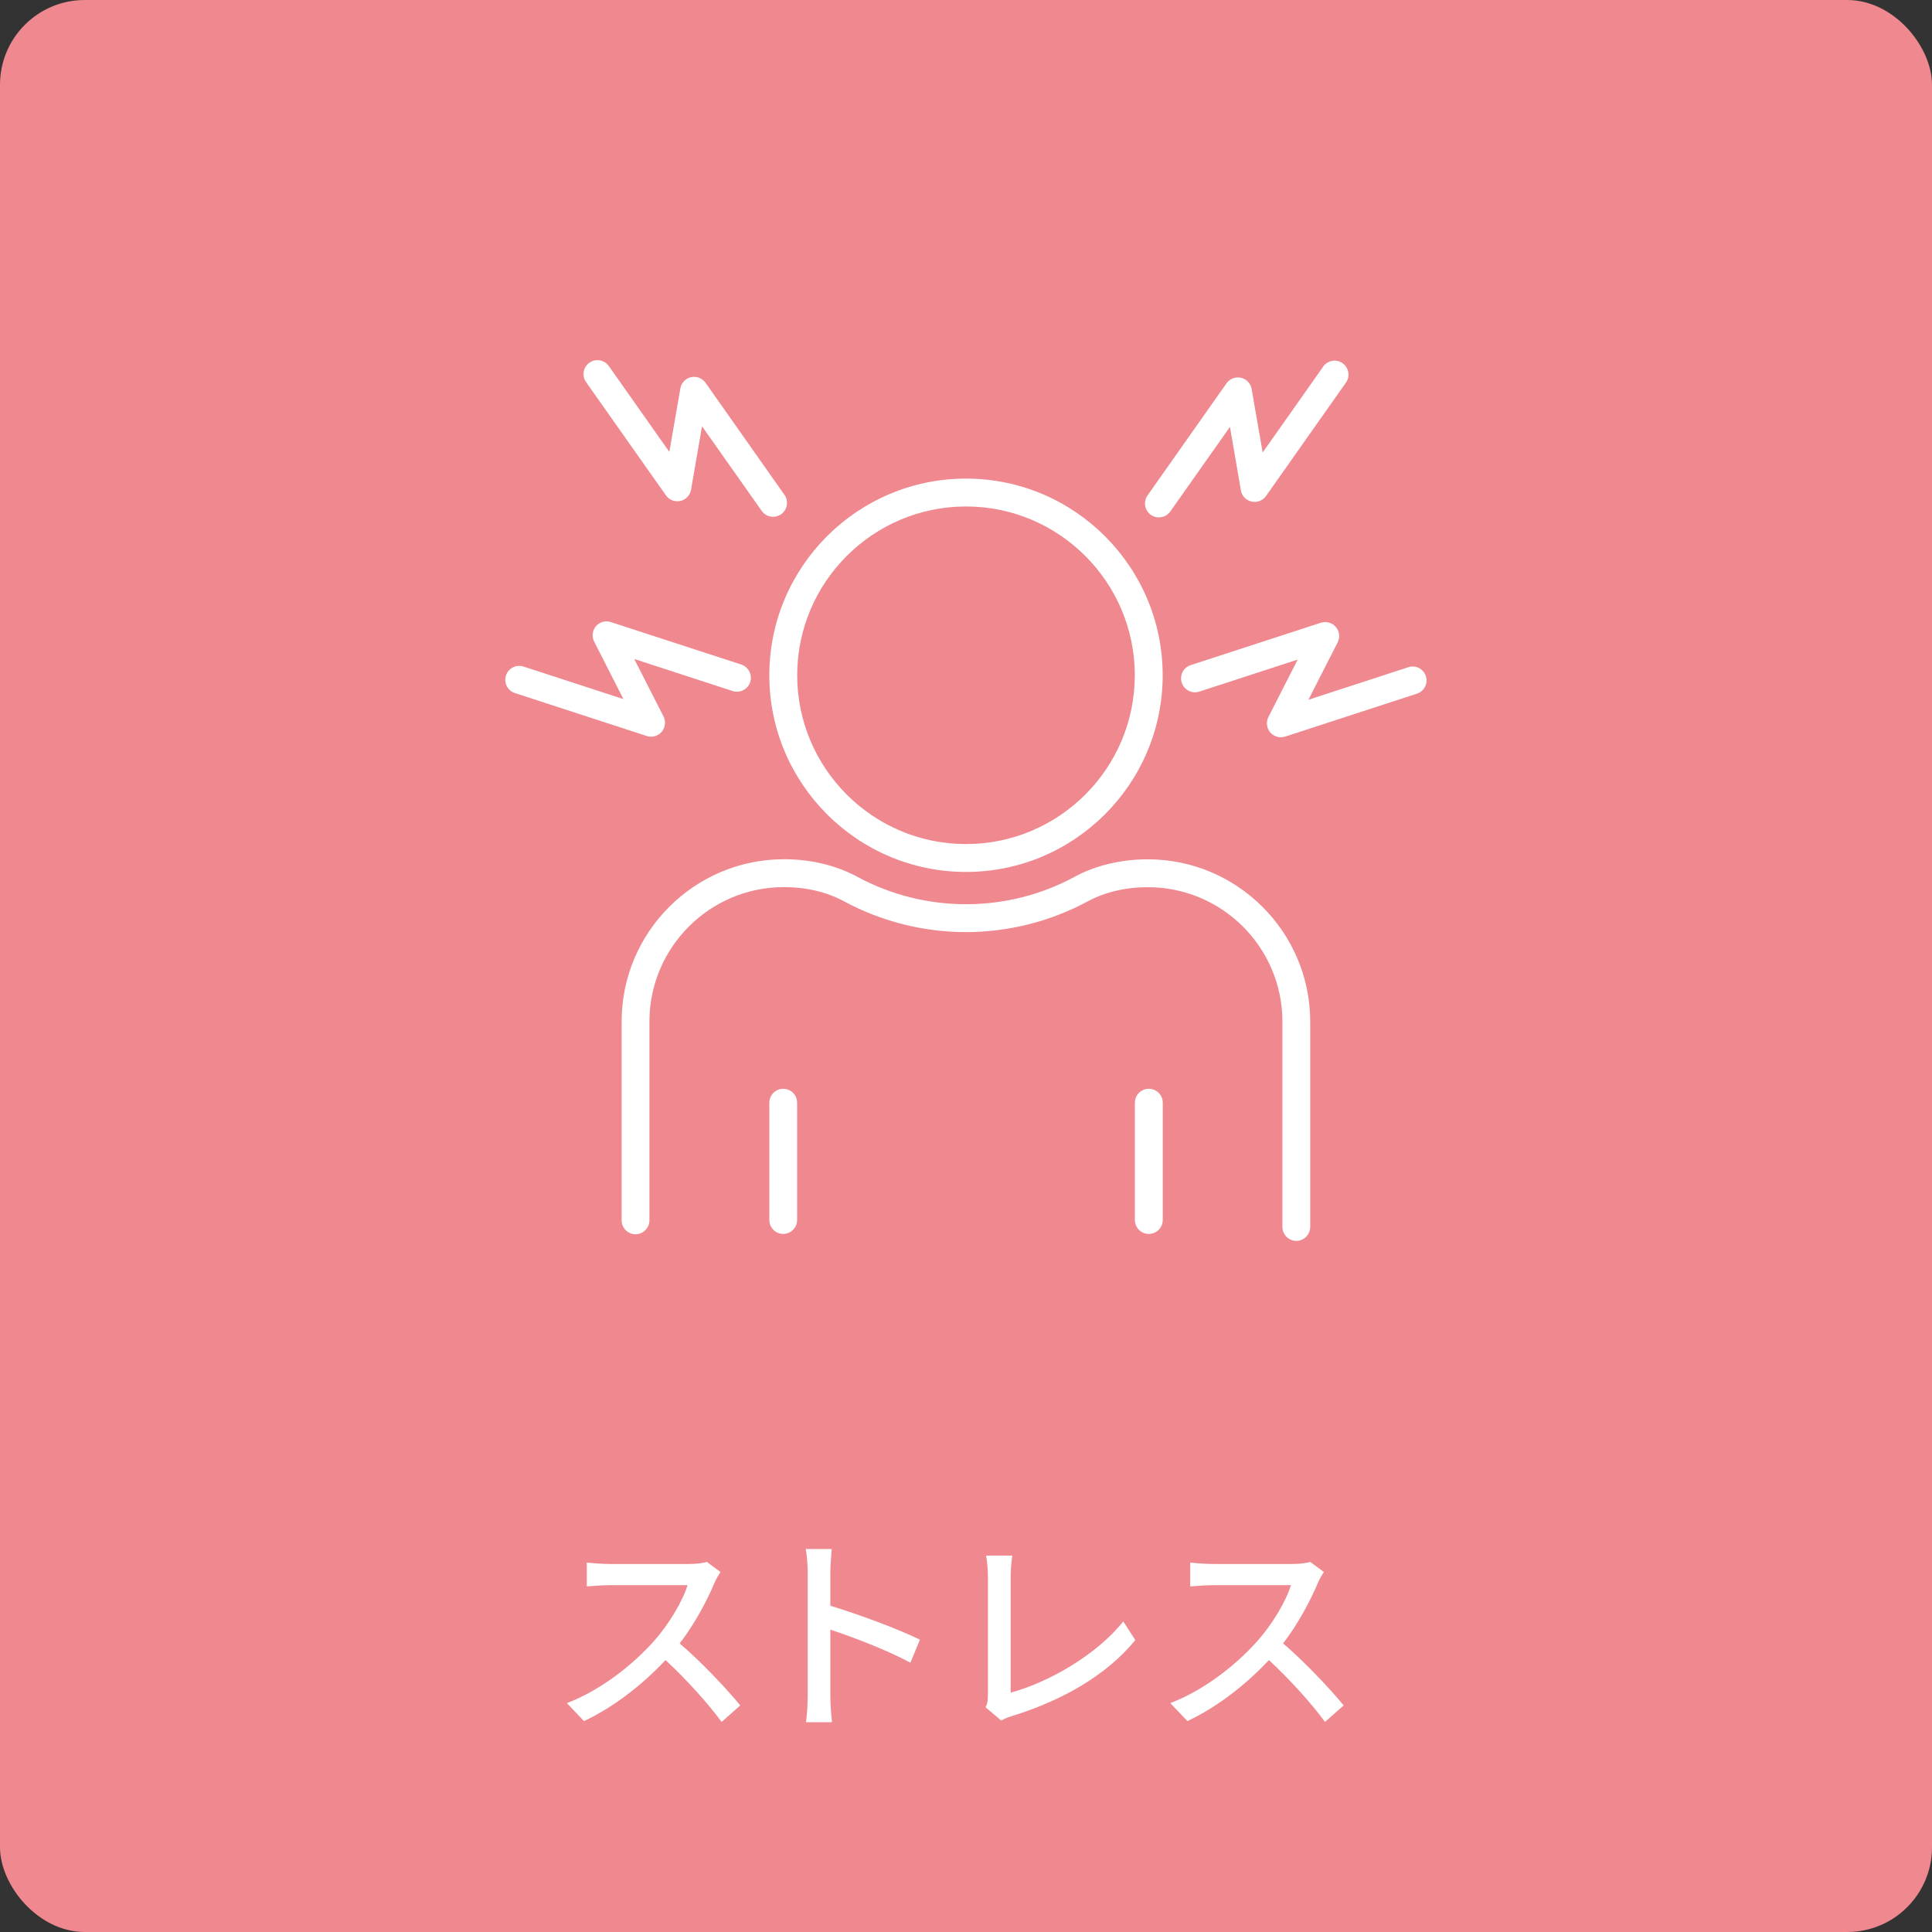<?xml version="1.0" encoding="UTF-8"?><svg id="_レイヤー_2" xmlns="http://www.w3.org/2000/svg" viewBox="0 0 228 228"><rect x="0" y="0" width="228" height="228" fill="#333333" stroke="none"/><defs><style>.cls-1{fill:#ef888f;}.cls-1,.cls-2{stroke-width:0px;}.cls-2{fill:#fff;}</style></defs><g id="_レイヤー_1のコピー"><rect class="cls-1" width="228" height="228" rx="10" ry="10"/><path class="cls-2" d="M69.56,42.8c-.74.52-.92,1.55-.4,2.29l9.43,13.37c.38.54,1.05.8,1.7.66.65-.15,1.15-.67,1.26-1.32,0,0,.71-4.11,1.3-7.49,2.61,3.7,7.04,9.98,7.04,9.98.52.74,1.55.92,2.29.4.74-.53.92-1.55.4-2.29l-9.32-13.23c-.38-.54-1.05-.8-1.71-.66-.65.15-1.15.67-1.26,1.33,0,0-.71,4.11-1.3,7.49-2.62-3.72-7.14-10.13-7.14-10.13-.52-.74-1.55-.92-2.29-.4Z"/><path class="cls-2" d="M70.33,73.9c-.26.3-.39.69-.39,1.07,0,.26.06.51.18.75,0,0,1.89,3.72,3.45,6.78-4.33-1.41-11.79-3.84-11.79-3.84-.86-.28-1.79.19-2.07,1.06-.28.86.19,1.79,1.06,2.07l15.56,5.07c.63.21,1.33.01,1.76-.5.26-.3.39-.69.39-1.07,0-.25-.06-.51-.18-.75,0,0-1.89-3.72-3.45-6.77,4.3,1.4,11.61,3.78,11.61,3.78.86.28,1.79-.19,2.07-1.05.28-.87-.19-1.79-1.06-2.08l-15.39-5.01c-.63-.21-1.32-.01-1.76.5Z"/><path class="cls-2" d="M90.79,79.69c0,12.8,10.41,23.21,23.21,23.21s23.21-10.41,23.21-23.21-10.41-23.21-23.21-23.21-23.21,10.41-23.21,23.21ZM94.08,79.69c0-10.98,8.94-19.92,19.92-19.92s19.92,8.93,19.92,19.92-8.94,19.92-19.92,19.92-19.92-8.94-19.92-19.92Z"/><path class="cls-2" d="M156.15,43.27s-4.51,6.41-7.14,10.13c-.58-3.38-1.3-7.49-1.3-7.49-.11-.66-.61-1.18-1.26-1.33-.65-.14-1.32.11-1.71.66l-9.32,13.23c-.52.74-.35,1.77.4,2.29.74.52,1.77.34,2.29-.4,0,0,4.43-6.29,7.04-9.98.58,3.38,1.29,7.49,1.29,7.49.11.66.61,1.18,1.26,1.32.65.15,1.32-.11,1.71-.66l9.43-13.38c.52-.74.34-1.77-.4-2.29-.74-.52-1.77-.34-2.29.4Z"/><path class="cls-2" d="M155.91,73.48l-15.39,5.01c-.87.28-1.34,1.21-1.06,2.07.28.87,1.21,1.34,2.07,1.06,0,0,7.31-2.38,11.61-3.78-1.55,3.05-3.45,6.77-3.45,6.77-.12.24-.18.49-.18.75,0,.38.13.76.39,1.07.43.5,1.13.7,1.76.5l15.56-5.07c.86-.28,1.33-1.21,1.05-2.07-.28-.86-1.21-1.34-2.07-1.05,0,0-7.45,2.43-11.79,3.84,1.55-3.05,3.45-6.77,3.45-6.77.12-.24.18-.49.18-.75,0-.38-.13-.76-.39-1.07-.43-.5-1.13-.7-1.76-.5Z"/><path class="cls-2" d="M126.79,103.49c-3.9,2.11-8.33,3.22-12.79,3.22s-8.89-1.11-12.79-3.22c-2.53-1.37-5.53-2.09-8.69-2.09-10.56,0-19.16,8.59-19.16,19.16v23.46c0,.91.74,1.64,1.64,1.64s1.64-.74,1.64-1.64v-23.46c0-8.75,7.12-15.87,15.87-15.87,2.61,0,5.08.58,7.12,1.69,4.38,2.36,9.34,3.62,14.35,3.62s9.97-1.25,14.35-3.61c2.05-1.11,4.51-1.69,7.13-1.69,8.77,0,15.88,7.12,15.88,15.87v24.22c0,.91.74,1.65,1.64,1.65s1.64-.74,1.64-1.65v-24.22c0-10.56-8.6-19.16-19.16-19.16-3.17,0-6.18.72-8.7,2.09Z"/><path class="cls-2" d="M90.79,130.13v13.84c0,.91.74,1.65,1.64,1.65s1.64-.74,1.64-1.65v-13.84c0-.91-.74-1.64-1.64-1.64s-1.64.74-1.64,1.64Z"/><path class="cls-2" d="M133.93,130.13v13.84c0,.91.74,1.65,1.64,1.65s1.65-.74,1.65-1.65v-13.84c0-.91-.74-1.64-1.65-1.64s-1.64.74-1.64,1.64Z"/><path class="cls-2" d="M84.31,186.82c-.87,2.07-2.35,4.87-4.1,7.12,2.57,2.2,5.6,5.42,7.15,7.32l-2.2,1.95c-1.65-2.25-4.15-5-6.62-7.3-2.67,2.85-6.05,5.52-9.62,7.2l-2.02-2.12c4.05-1.55,7.8-4.55,10.27-7.32,1.7-1.9,3.37-4.65,3.97-6.6h-9.17c-.97,0-2.32.12-2.72.15v-2.82c.5.07,1.95.17,2.72.17h9.27c.92,0,1.75-.1,2.17-.25l1.62,1.2c-.18.25-.55.87-.72,1.3Z"/><path class="cls-2" d="M95.32,185.6c0-.8-.08-1.95-.23-2.8h3.07c-.07.82-.17,1.92-.17,2.8v3.9c3.32,1,8.07,2.77,10.57,4l-1.12,2.72c-2.62-1.42-6.7-3-9.45-3.9v7.72c0,.78.08,2.3.2,3.2h-3.07c.12-.87.2-2.22.2-3.2v-14.44Z"/><path class="cls-2" d="M116.59,200.07v-13.97c0-.8-.1-1.95-.22-2.52h3.1c-.12.77-.2,1.67-.2,2.5v13.67c4.47-1.2,10.14-4.45,13.29-8.4l1.42,2.2c-3.32,4.07-8.5,7.1-14.57,8.97-.3.1-.77.23-1.25.53l-1.85-1.57c.25-.5.27-.87.27-1.4Z"/><path class="cls-2" d="M155.52,186.82c-.87,2.07-2.35,4.87-4.1,7.12,2.57,2.2,5.6,5.42,7.15,7.32l-2.2,1.95c-1.65-2.25-4.15-5-6.62-7.3-2.67,2.85-6.05,5.52-9.62,7.2l-2.02-2.12c4.05-1.55,7.8-4.55,10.27-7.32,1.7-1.9,3.37-4.65,3.97-6.6h-9.17c-.97,0-2.32.12-2.72.15v-2.82c.5.07,1.95.17,2.72.17h9.27c.92,0,1.75-.1,2.17-.25l1.62,1.2c-.18.25-.55.87-.72,1.3Z"/></g></svg>